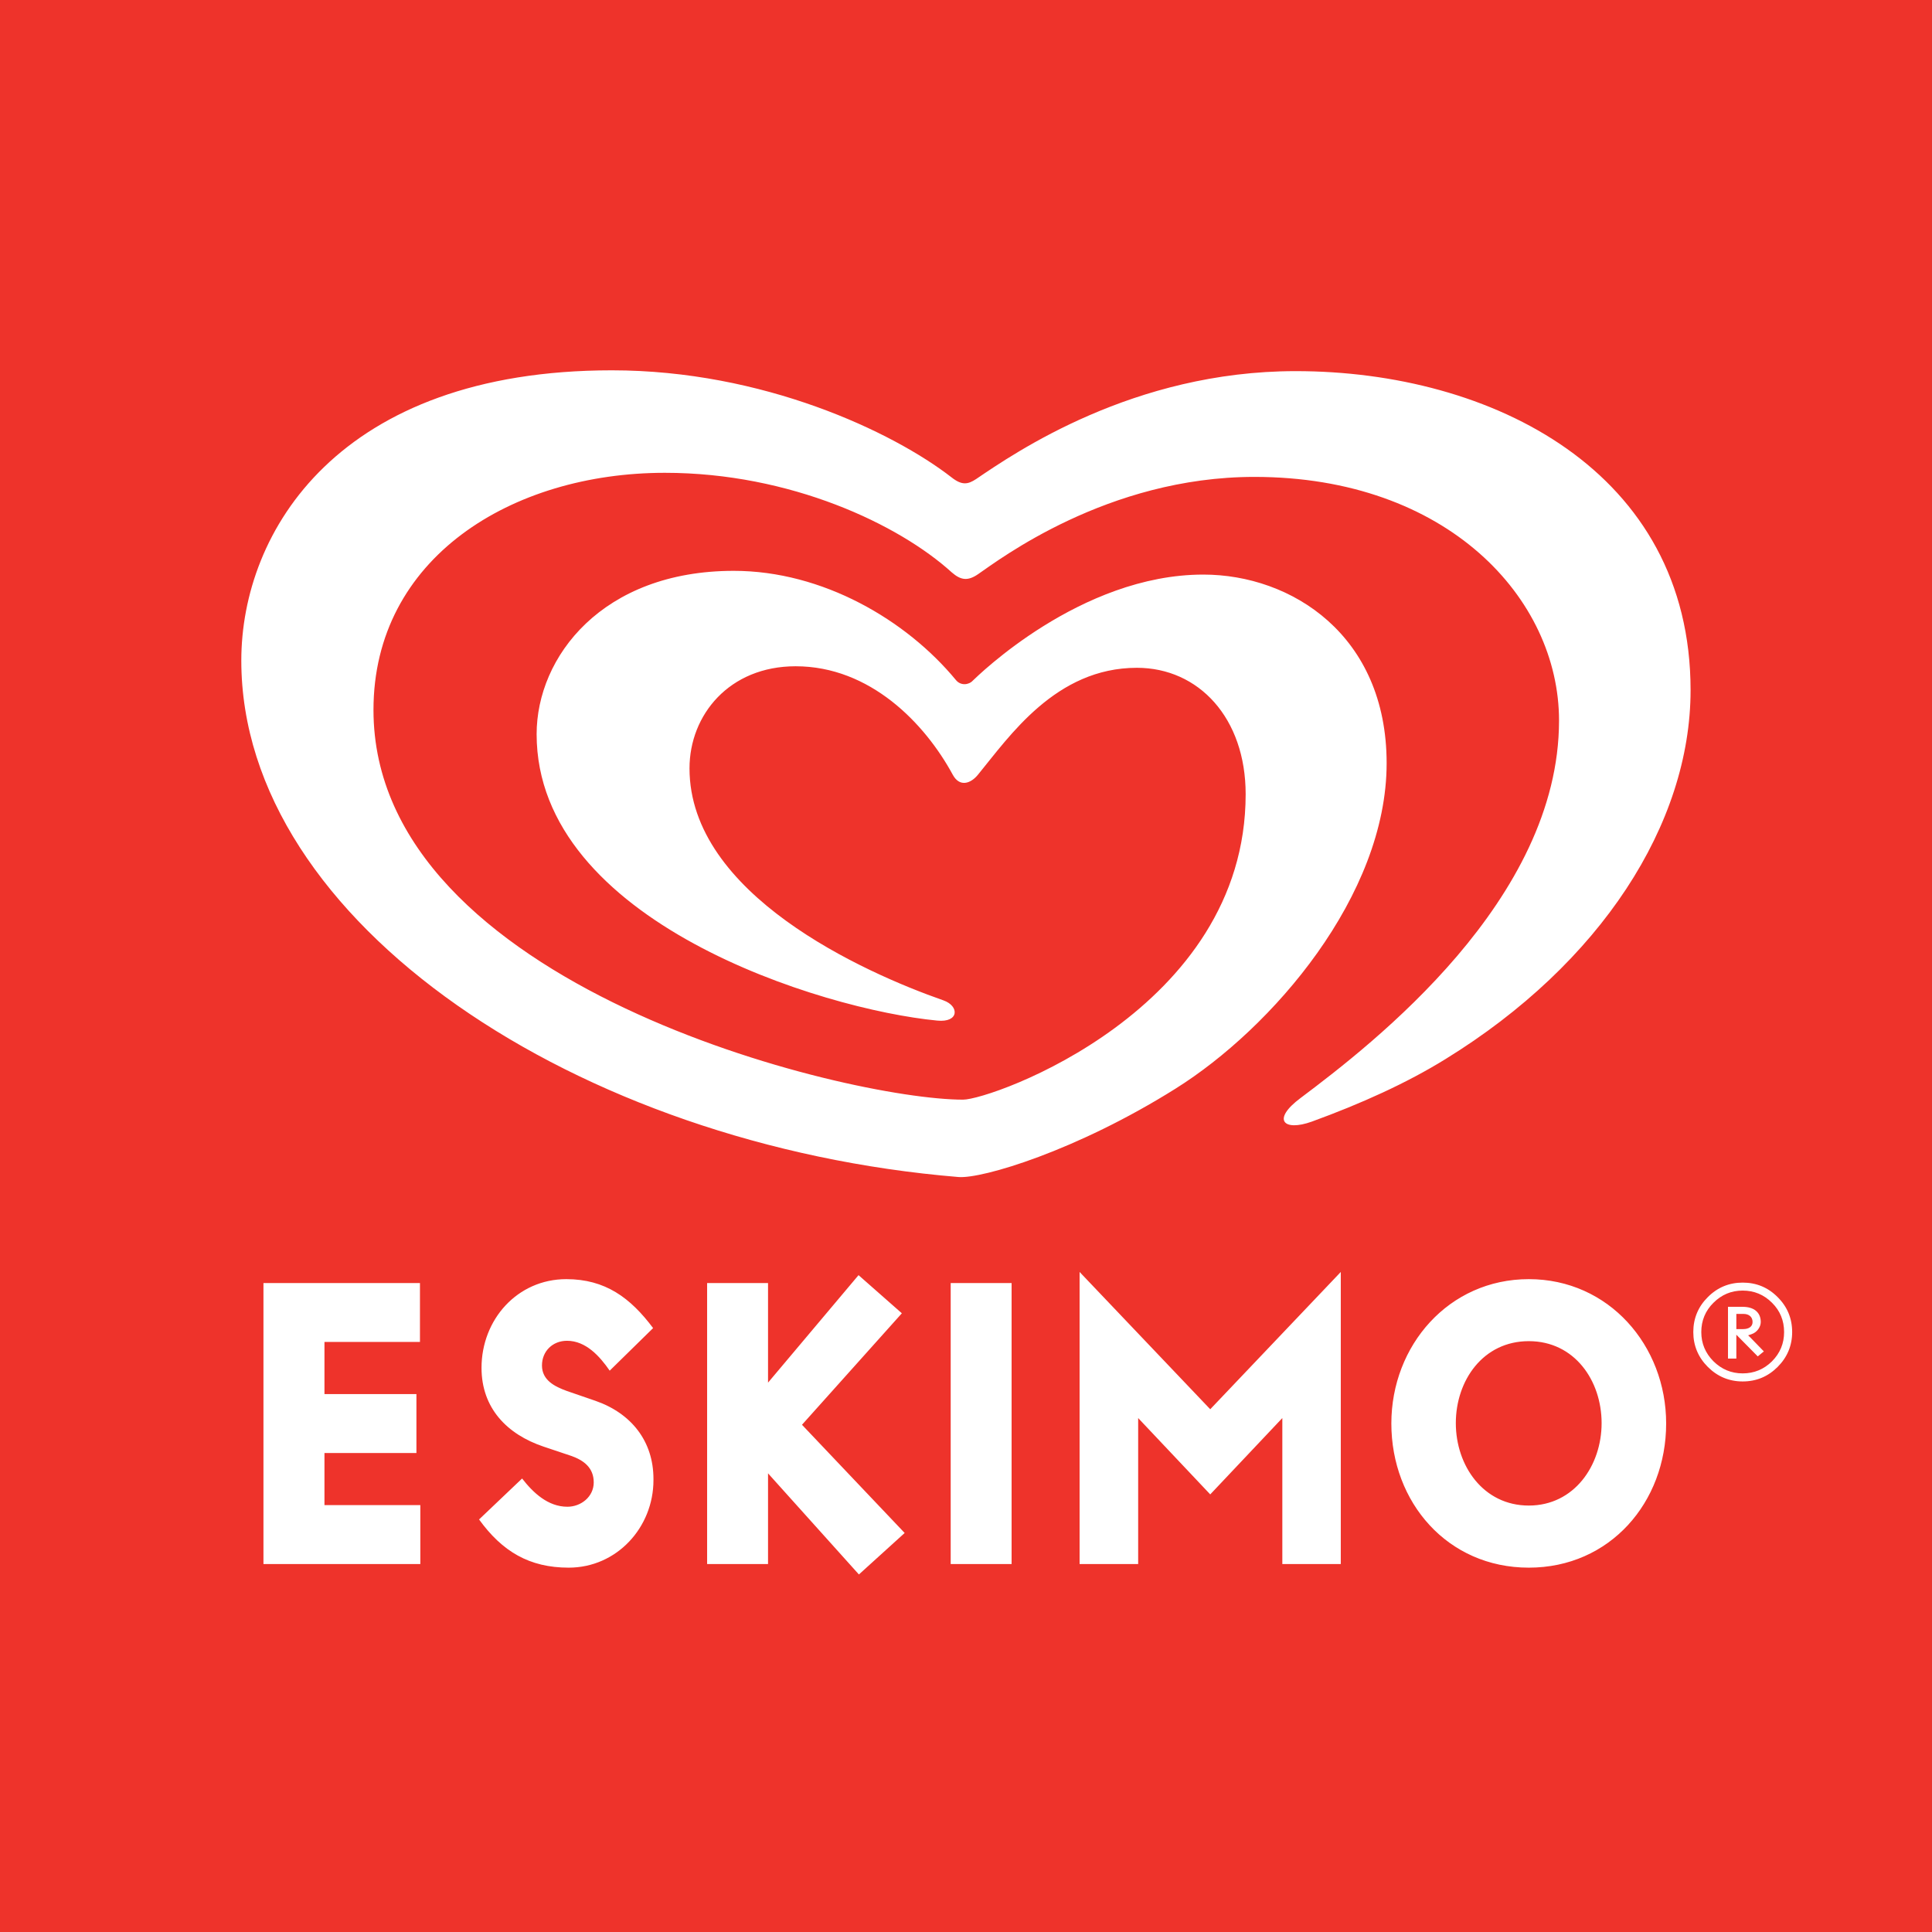 <?xml version="1.0" encoding="UTF-8"?>
<svg xmlns="http://www.w3.org/2000/svg" xmlns:xlink="http://www.w3.org/1999/xlink" width="83.13pt" height="83.13pt" viewBox="0 0 83.13 83.13" version="1.1">
<rect x="0" y="0" width="83.13" height="83.13" fill="#333333" stroke="none"/>
<defs>
<clipPath id="clip1">
  <path d="M 0 0 L 83.129 0 L 83.129 83.129 L 0 83.129 Z M 0 0 "/>
</clipPath>
</defs>
<g id="surface1">
<g clip-path="url(#clip1)" clip-rule="nonzero">
<path style=" stroke:none;fill-rule:nonzero;fill:rgb(93.3%,20%,16.899%);fill-opacity:1;" d="M 83.129 83.129 L 0 83.129 L 0 0 L 83.129 0 L 83.129 83.129 "/>
</g>
<path style=" stroke:none;fill-rule:nonzero;fill:rgb(100%,100%,100%);fill-opacity:1;" d="M 74.711 57.188 L 74.711 56.535 L 75.02 56.535 C 75.254 56.535 75.41 56.664 75.41 56.883 C 75.41 57.09 75.234 57.188 75.008 57.188 Z M 75.219 57.457 L 75.367 57.406 C 75.594 57.332 75.762 57.105 75.762 56.883 C 75.762 56.473 75.473 56.23 74.984 56.23 L 74.352 56.23 L 74.352 58.457 L 74.711 58.457 L 74.711 57.43 L 75.633 58.363 L 75.895 58.148 L 75.324 57.559 Z M 76.246 58.574 C 75.898 58.918 75.477 59.094 74.984 59.094 C 74.492 59.094 74.078 58.918 73.727 58.574 C 73.379 58.223 73.203 57.805 73.203 57.316 C 73.203 56.824 73.379 56.398 73.727 56.055 C 74.078 55.707 74.492 55.531 74.984 55.531 C 75.477 55.531 75.898 55.707 76.246 56.055 C 76.594 56.398 76.766 56.824 76.766 57.316 C 76.766 57.805 76.594 58.223 76.246 58.574 Z M 76.488 55.812 C 76.074 55.395 75.574 55.188 74.984 55.188 C 74.402 55.188 73.898 55.395 73.484 55.812 C 73.07 56.223 72.859 56.727 72.859 57.316 C 72.859 57.898 73.07 58.402 73.484 58.816 C 73.898 59.23 74.402 59.441 74.984 59.441 C 75.574 59.441 76.074 59.23 76.488 58.816 C 76.902 58.402 77.113 57.898 77.113 57.316 C 77.113 56.727 76.902 56.223 76.488 55.812 Z M 65.781 64.781 C 63.824 64.781 62.641 63.066 62.641 61.234 C 62.641 59.406 63.809 57.707 65.781 57.707 C 67.75 57.707 68.914 59.406 68.914 61.234 C 68.914 63.066 67.73 64.781 65.781 64.781 Z M 65.781 55.039 C 62.336 55.039 59.867 57.895 59.867 61.25 C 59.867 64.641 62.281 67.453 65.781 67.453 C 69.273 67.453 71.691 64.641 71.691 61.25 C 71.691 57.895 69.223 55.039 65.781 55.039 Z M 46.453 54.73 L 46.453 67.297 L 48.973 67.297 L 48.973 61.016 L 52.074 64.301 L 55.176 61.016 L 55.176 67.297 L 57.691 67.297 L 57.691 54.73 L 52.074 60.637 Z M 40.906 67.297 L 43.527 67.297 L 43.527 55.207 L 40.906 55.207 Z M 38.805 56.508 L 36.941 54.867 L 33.047 59.492 L 33.047 55.207 L 30.426 55.207 L 30.426 67.297 L 33.047 67.297 L 33.047 63.395 L 36.957 67.746 L 38.926 65.961 L 34.508 61.305 Z M 25.617 60.273 L 24.383 59.848 C 23.867 59.66 23.32 59.387 23.32 58.754 C 23.32 58.137 23.781 57.691 24.398 57.691 C 25.207 57.691 25.805 58.355 26.234 58.977 L 28.102 57.145 C 27.125 55.84 26.043 55.039 24.367 55.039 C 22.258 55.039 20.719 56.781 20.719 58.855 C 20.719 60.586 21.812 61.715 23.391 62.246 L 24.57 62.641 C 25.117 62.832 25.547 63.152 25.547 63.785 C 25.547 64.402 25 64.832 24.414 64.832 C 23.578 64.832 22.941 64.23 22.465 63.617 L 20.613 65.379 C 21.609 66.754 22.773 67.453 24.469 67.453 C 26.539 67.453 28.117 65.723 28.117 63.688 L 28.117 63.637 C 28.117 62.008 27.16 60.809 25.617 60.273 Z M 13.961 62.52 L 17.918 62.52 L 17.918 59.984 L 13.961 59.984 L 13.961 57.742 L 18.07 57.742 L 18.07 55.207 L 11.336 55.207 L 11.336 67.297 L 18.086 67.297 L 18.086 64.762 L 13.961 64.762 L 13.961 62.52 "/>
<path style=" stroke:none;fill-rule:nonzero;fill:rgb(100%,100%,100%);fill-opacity:1;" d="M 59.664 32.84 C 59.664 27.328 55.57 24.723 51.777 24.723 C 46.477 24.723 42.051 29.105 41.859 29.285 C 41.684 29.477 41.332 29.512 41.129 29.258 C 38.996 26.676 35.395 24.562 31.574 24.562 C 25.918 24.562 23.09 28.262 23.09 31.59 C 23.09 39.66 35.379 43.441 40.328 43.914 C 41.273 44.008 41.281 43.289 40.602 43.047 C 37.129 41.832 29.668 38.473 29.668 33.062 C 29.668 30.762 31.379 28.668 34.234 28.668 C 37.441 28.668 39.797 31.125 40.996 33.336 C 41.293 33.883 41.77 33.715 42.078 33.336 C 43.434 31.684 45.43 28.734 48.918 28.734 C 51.578 28.734 53.598 30.895 53.598 34.172 C 53.598 43.461 42.66 47.316 41.438 47.316 C 36.484 47.316 16.07 42.422 16.07 30.547 C 16.07 24.016 22.008 20.344 28.609 20.344 C 34.012 20.344 38.676 22.562 40.953 24.629 C 41.344 24.969 41.645 25.012 42.094 24.699 C 42.965 24.105 47.641 20.52 53.973 20.52 C 62.277 20.52 67.082 25.754 67.082 31.004 C 67.082 38.723 59.09 44.895 55.965 47.242 C 54.699 48.184 55.234 48.695 56.441 48.262 C 58.555 47.492 60.527 46.605 62.203 45.566 C 68.871 41.457 72.742 35.453 72.742 29.695 C 72.742 20.285 64.191 15.969 55.75 15.969 C 48.758 15.969 43.676 19.477 42 20.613 C 41.645 20.848 41.387 20.891 40.941 20.539 C 38.414 18.578 32.832 15.934 26.328 15.934 C 14.578 15.934 10.383 22.859 10.383 28.422 C 10.383 39.711 24.879 49.293 41.242 50.645 C 42.258 50.727 46.32 49.516 50.578 46.844 C 54.742 44.238 59.664 38.535 59.664 32.84 "/>
</g>
</svg>
